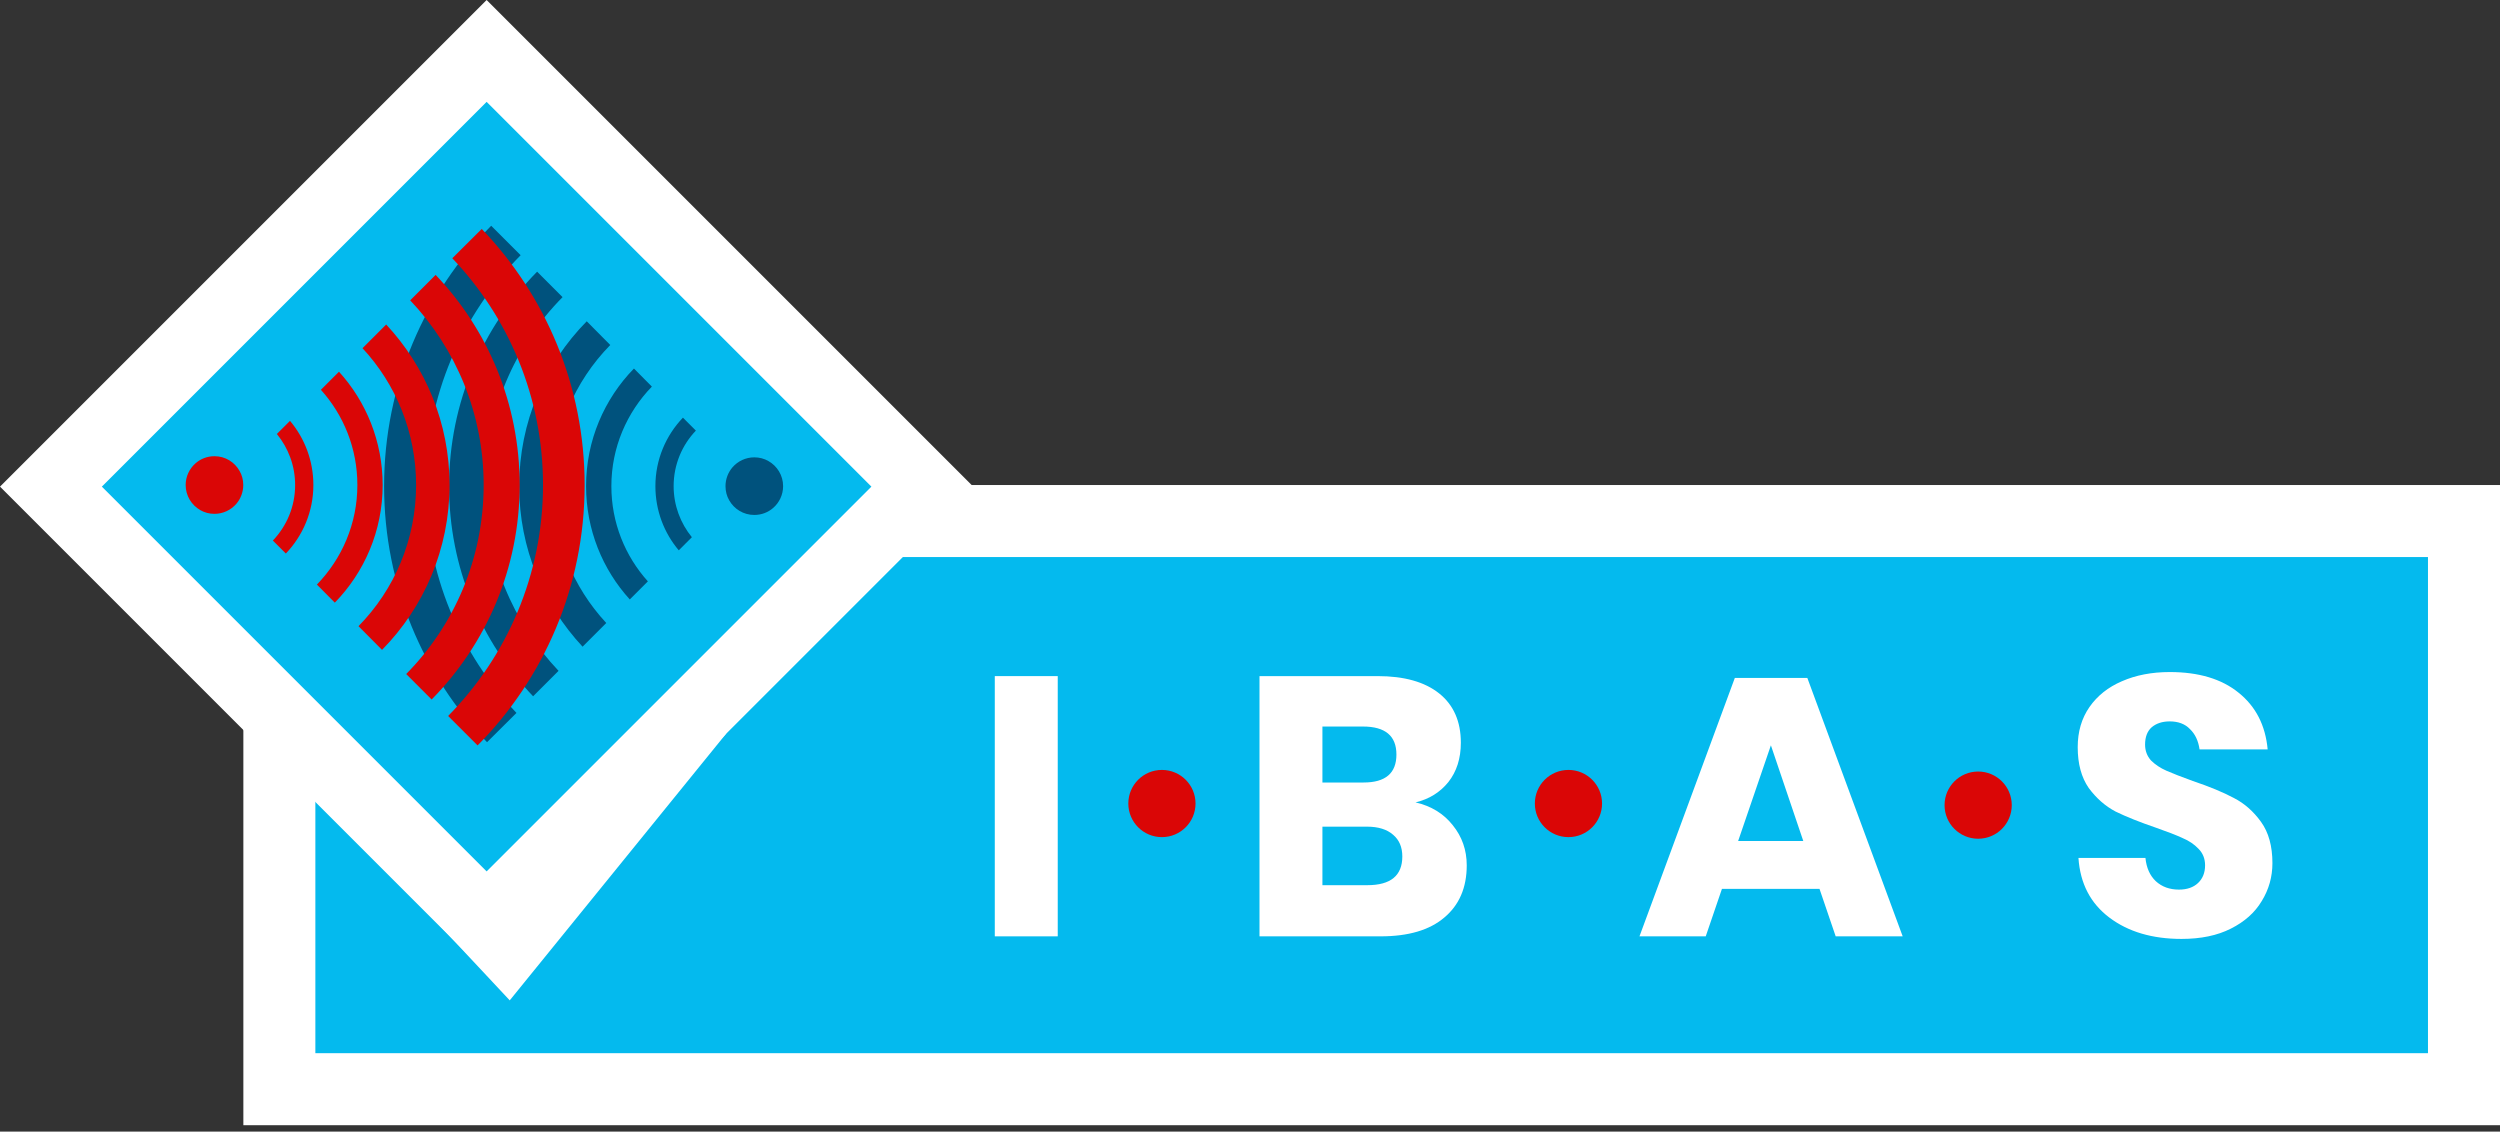 <svg width="95" height="43" viewBox="0 0 95 43" fill="none" xmlns="http://www.w3.org/2000/svg">
<rect x="0" y="0" width="95" height="43" fill="#333333" stroke="none"/>
<rect x="9.248" y="18.431" width="85.752" height="24.327" fill="white"/>
<path d="M11.984 21.168H92.263V40.021H11.984V21.168Z" fill="#04BAEE"/>
<rect y="18.492" width="26.151" height="26.151" transform="rotate(-45 0 18.492)" fill="white"/>
<path d="M19.37 38.014L27.611 27.858L16.725 35.186L19.37 38.014Z" fill="white"/>
<rect x="3.87" y="18.492" width="20.678" height="20.678" transform="rotate(-45 3.87 18.492)" fill="#04BAEE"/>
<path d="M40.194 25.692V35.581H37.802V25.692H40.194Z" fill="white"/>
<path d="M53.791 30.49C54.388 30.63 54.859 30.919 55.204 31.357C55.559 31.795 55.736 32.304 55.736 32.882C55.736 33.73 55.451 34.392 54.882 34.868C54.323 35.344 53.516 35.581 52.462 35.581H47.861V25.692H52.351C53.358 25.692 54.136 25.911 54.687 26.349C55.237 26.788 55.512 27.413 55.512 28.224C55.512 28.821 55.353 29.32 55.036 29.721C54.719 30.112 54.304 30.369 53.791 30.49ZM50.252 29.735H51.819C52.649 29.735 53.064 29.38 53.064 28.672C53.064 27.963 52.64 27.608 51.791 27.608H50.252V29.735ZM51.959 33.637C52.845 33.637 53.288 33.273 53.288 32.546C53.288 32.192 53.171 31.917 52.938 31.721C52.705 31.516 52.374 31.413 51.945 31.413H50.252V33.637H51.959Z" fill="white"/>
<path d="M69.141 33.777H65.434L64.818 35.581H62.3L65.923 25.762H68.679L72.302 35.581H69.756L69.141 33.777ZM68.525 31.959L67.294 28.322L66.049 31.959H68.525Z" fill="white"/>
<path d="M86.352 32.798C86.352 33.32 86.217 33.8 85.947 34.239C85.686 34.677 85.294 35.027 84.772 35.288C84.259 35.549 83.634 35.679 82.897 35.679C81.788 35.679 80.874 35.409 80.156 34.868C79.438 34.327 79.046 33.572 78.981 32.602H81.527C81.564 32.975 81.694 33.269 81.918 33.483C82.151 33.698 82.445 33.805 82.799 33.805C83.107 33.805 83.35 33.721 83.527 33.553C83.704 33.385 83.793 33.162 83.793 32.882C83.793 32.63 83.709 32.42 83.541 32.252C83.382 32.084 83.182 31.949 82.939 31.847C82.697 31.735 82.361 31.604 81.932 31.455C81.307 31.241 80.794 31.035 80.394 30.84C80.002 30.634 79.662 30.336 79.372 29.944C79.093 29.543 78.953 29.026 78.953 28.392C78.953 27.804 79.102 27.296 79.4 26.867C79.699 26.438 80.109 26.112 80.631 25.888C81.163 25.655 81.769 25.538 82.45 25.538C83.55 25.538 84.422 25.799 85.066 26.322C85.718 26.844 86.087 27.562 86.171 28.476H83.583C83.536 28.149 83.415 27.893 83.219 27.706C83.033 27.511 82.776 27.413 82.45 27.413C82.17 27.413 81.942 27.487 81.764 27.636C81.597 27.785 81.513 28.005 81.513 28.294C81.513 28.527 81.587 28.727 81.736 28.895C81.895 29.054 82.091 29.184 82.324 29.287C82.557 29.39 82.893 29.52 83.331 29.679C83.965 29.893 84.483 30.108 84.884 30.322C85.285 30.527 85.63 30.83 85.919 31.231C86.208 31.632 86.352 32.154 86.352 32.798Z" fill="white"/>
<circle cx="44.153" cy="30.534" r="1.277" fill="#DA0606"/>
<circle cx="59.601" cy="30.534" r="1.277" fill="#DA0606"/>
<circle cx="75.17" cy="30.595" r="1.277" fill="#DA0606"/>
<g clip-path="url(#clip0)">
<path d="M14.596 18.474C14.596 14.618 16.147 11.121 18.665 8.579L19.784 9.698C17.558 11.954 16.177 15.056 16.177 18.474C16.177 21.812 17.491 24.847 19.626 27.091L18.507 28.204C16.086 25.68 14.596 22.25 14.596 18.474Z" fill="#00527D"/>
<path d="M17.065 18.474C17.065 15.299 18.343 12.422 20.41 10.324L21.377 11.291C19.553 13.14 18.434 15.676 18.434 18.474C18.434 21.192 19.492 23.661 21.225 25.492L20.258 26.459C18.276 24.379 17.065 21.569 17.065 18.474Z" fill="#00527D"/>
<path d="M19.729 18.474C19.729 16.035 20.708 13.821 22.296 12.209L23.19 13.11C21.834 14.49 21 16.388 21 18.474C21 20.481 21.773 22.311 23.038 23.674L22.138 24.574C20.648 22.974 19.729 20.833 19.729 18.474Z" fill="#00527D"/>
<path d="M22.271 18.474C22.271 16.734 22.965 15.159 24.09 14.004L24.771 14.691C23.822 15.67 23.232 17.002 23.232 18.474C23.232 19.866 23.755 21.131 24.619 22.092L23.932 22.779C22.898 21.642 22.271 20.128 22.271 18.474Z" fill="#00527D"/>
<path d="M24.905 18.474C24.905 17.464 25.306 16.546 25.951 15.871L26.443 16.363C25.92 16.911 25.598 17.653 25.598 18.474C25.598 19.209 25.86 19.885 26.291 20.414L25.793 20.912C25.239 20.256 24.905 19.404 24.905 18.474Z" fill="#00527D"/>
<path d="M27.569 18.474C27.569 18.2 27.672 17.945 27.836 17.756C28.037 17.525 28.335 17.379 28.663 17.379C28.858 17.379 29.04 17.428 29.198 17.519C29.533 17.707 29.758 18.066 29.758 18.474C29.758 18.802 29.612 19.1 29.381 19.301C29.186 19.471 28.937 19.568 28.663 19.568C28.25 19.568 27.897 19.343 27.708 19.009C27.617 18.851 27.569 18.668 27.569 18.474Z" fill="#00527D"/>
</g>
<g clip-path="url(#clip1)">
<path d="M22.216 18.431C22.216 22.287 20.666 25.784 18.148 28.326L17.029 27.207C19.255 24.951 20.635 21.849 20.635 18.431C20.635 15.092 19.322 12.057 17.187 9.813L18.306 8.7C20.726 11.224 22.216 14.654 22.216 18.431Z" fill="#DA0606"/>
<path d="M19.747 18.431C19.747 21.606 18.47 24.482 16.402 26.581L15.435 25.613C17.26 23.765 18.379 21.229 18.379 18.431C18.379 15.713 17.321 13.243 15.587 11.413L16.554 10.446C18.537 12.526 19.747 15.335 19.747 18.431Z" fill="#DA0606"/>
<path d="M17.083 18.431C17.083 20.87 16.104 23.084 14.517 24.695L13.623 23.795C14.979 22.415 15.812 20.517 15.812 18.431C15.812 16.424 15.04 14.594 13.775 13.231L14.675 12.331C16.165 13.931 17.083 16.071 17.083 18.431Z" fill="#DA0606"/>
<path d="M14.541 18.431C14.541 20.17 13.848 21.746 12.723 22.901L12.042 22.214C12.991 21.235 13.58 19.903 13.58 18.431C13.58 17.038 13.057 15.773 12.194 14.812L12.881 14.125C13.915 15.262 14.541 16.777 14.541 18.431Z" fill="#DA0606"/>
<path d="M11.908 18.431C11.908 19.441 11.507 20.359 10.862 21.034L10.369 20.541C10.892 19.994 11.215 19.252 11.215 18.431C11.215 17.695 10.953 17.02 10.521 16.491L11.02 15.992C11.573 16.649 11.908 17.5 11.908 18.431Z" fill="#DA0606"/>
<path d="M9.244 18.431C9.244 18.705 9.141 18.96 8.977 19.149C8.776 19.38 8.478 19.526 8.149 19.526C7.955 19.526 7.772 19.477 7.614 19.386C7.28 19.197 7.055 18.838 7.055 18.431C7.055 18.103 7.201 17.805 7.432 17.604C7.626 17.434 7.876 17.336 8.149 17.336C8.563 17.336 8.916 17.561 9.104 17.896C9.195 18.054 9.244 18.236 9.244 18.431Z" fill="#DA0606"/>
</g>
<defs>
<clipPath id="clip0">
<rect width="15.162" height="19.626" fill="white" transform="translate(29.758 28.204) rotate(180)"/>
</clipPath>
<clipPath id="clip1">
<rect width="15.162" height="19.626" fill="white" transform="translate(7.055 8.7)"/>
</clipPath>
</defs>
</svg>
